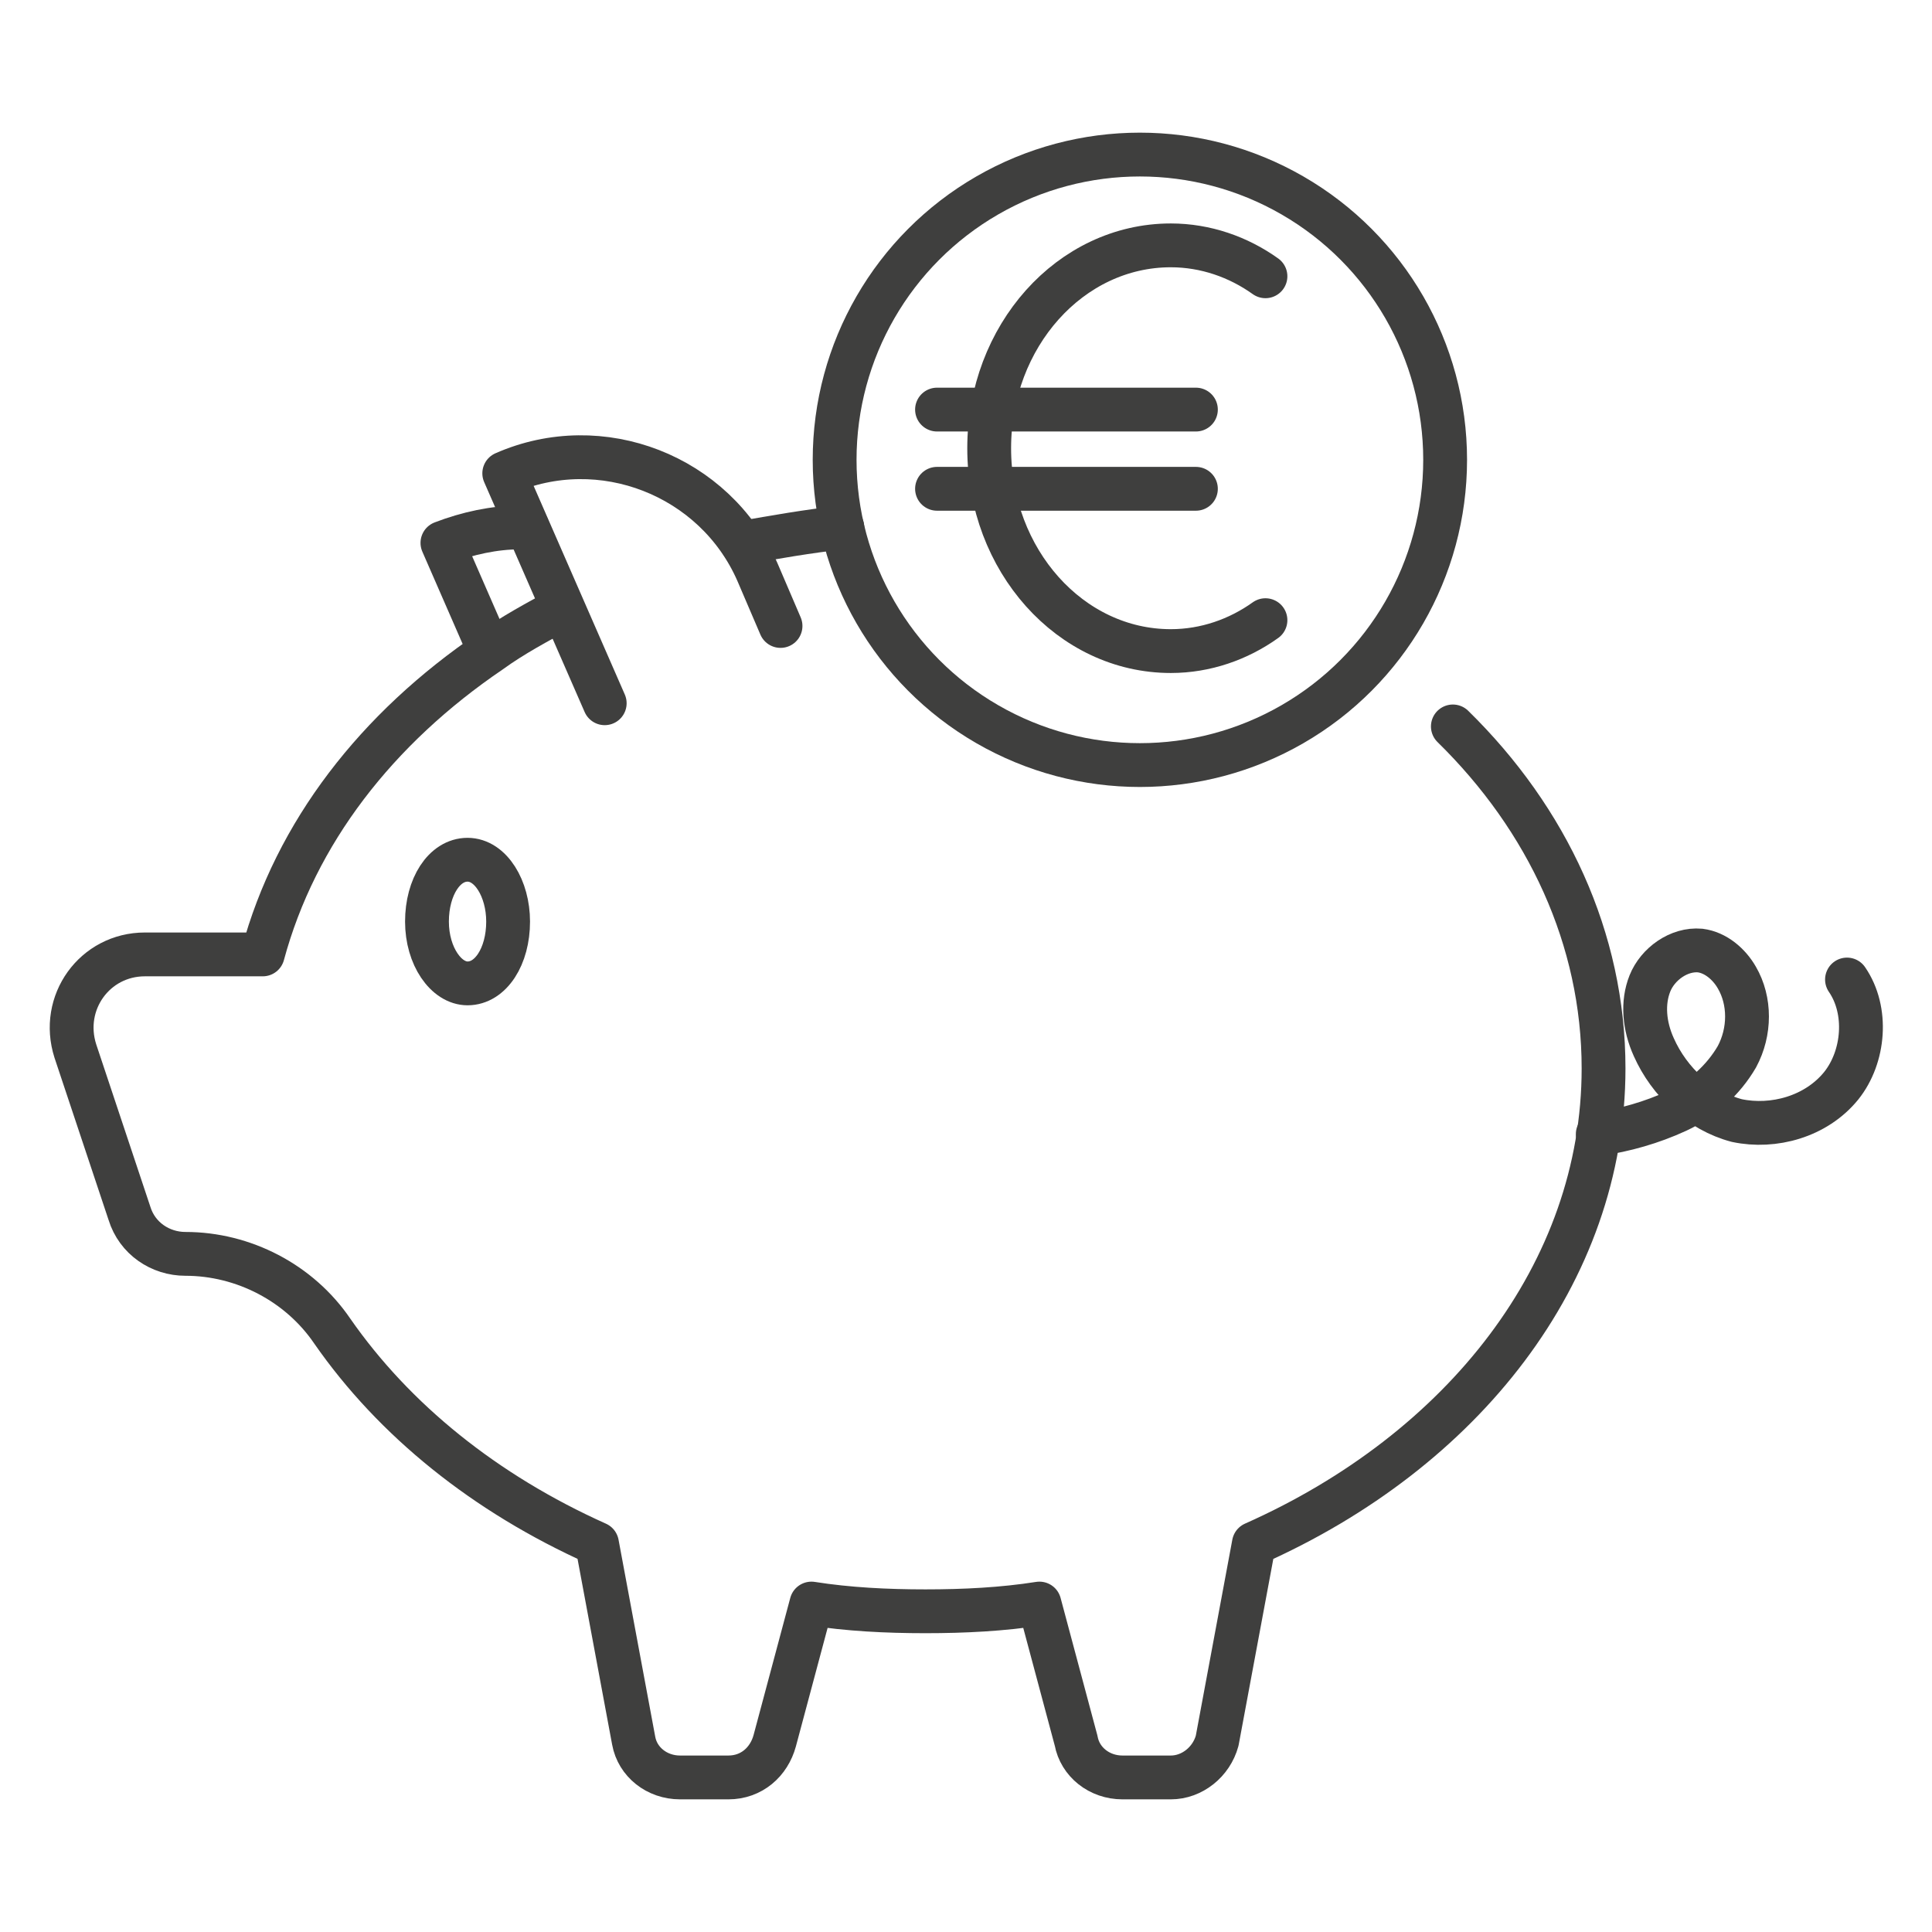 <?xml version="1.0" encoding="utf-8"?>
<!-- Generator: Adobe Illustrator 25.2.3, SVG Export Plug-In . SVG Version: 6.00 Build 0)  -->
<svg version="1.1" id="Layer_1" xmlns="http://www.w3.org/2000/svg" xmlns:xlink="http://www.w3.org/1999/xlink" x="0px" y="0px"
	 viewBox="0 0 100 100" style="enable-background:new 0 0 100 100;" xml:space="preserve">
<style type="text/css">
	.st0{fill:none;stroke:#3F3F3E;stroke-width:2.268;stroke-linecap:round;stroke-linejoin:round;stroke-miterlimit:10;}
</style>
<g>
	<g>
		<g>
			<circle class="st0" cx="59" cy="23.8" r="15.8"/>
		</g>
		<g>
			<path class="st0" d="M31.3,36.4l-5.2-11.9l0,0c5-2.2,10.9,0.1,13.1,5.1l1.2,2.8"/>
			<path class="st0" d="M27.3,27.3L27.3,27.3c-0.1,0-0.2,0-0.4,0c-1.3,0-2.7,0.3-4,0.8l2.4,5.5"/>
			<path class="st0" d="M26.3,47.7c0,1.8-0.9,3.2-2.1,3.2c-1.1,0-2.1-1.4-2.1-3.2s0.9-3.2,2.1-3.2S26.3,46,26.3,47.7z"/>
			<path class="st0" d="M43.6,27.3c-1.8,0.2-3.5,0.5-5.2,0.8"/>
			<path class="st0" d="M29.1,31.5c-1.3,0.7-2.6,1.4-3.7,2.2c-5.9,4-10.1,9.4-11.8,15.7H7.5c-2.6,0-4.4,2.5-3.6,5l2.8,8.4
				c0.4,1.3,1.6,2.1,2.9,2.1l0,0c3,0,5.9,1.5,7.6,4c3.2,4.6,7.9,8.4,13.7,11l1.9,10.2C33,91.2,34,92,35.2,92h2.5
				c1.2,0,2.1-0.8,2.4-1.9L42,83c1.9,0.3,3.9,0.4,5.9,0.4s4-0.1,5.9-0.4l1.9,7.1c0.2,1.1,1.2,1.9,2.4,1.9h2.5c1.1,0,2.1-0.8,2.4-1.9
				l1.9-10.2C75.7,75.1,83,65.9,83,55.3c0-6.7-2.9-12.9-7.8-17.7"/>
			<path class="st0" d="M82.7,58.7c1.4-0.2,2.8-0.6,4.1-1.2c1.3-0.6,2.4-1.6,3.1-2.8c0.7-1.3,0.7-2.9,0-4.1
				c-0.4-0.7-1.1-1.3-1.9-1.4c-1.1-0.1-2.2,0.7-2.6,1.7s-0.3,2.2,0.2,3.3c0.8,1.8,2.4,3.3,4.3,3.8c1.9,0.4,4.1-0.2,5.4-1.8
				c1.2-1.5,1.4-3.9,0.3-5.5"/>
		</g>
	</g>
	<g>
		<line class="st0" x1="48.5" y1="25.3" x2="61.9" y2="25.3"/>
		<line class="st0" x1="48.5" y1="21.2" x2="61.9" y2="21.2"/>
	</g>
	<path class="st0" d="M65.5,14.3c-1.4-1-3.1-1.6-4.9-1.6c-5.2,0-9.4,4.7-9.4,10.5s4.2,10.5,9.4,10.5c1.8,0,3.5-0.6,4.9-1.6"/>
</g>
</svg>
